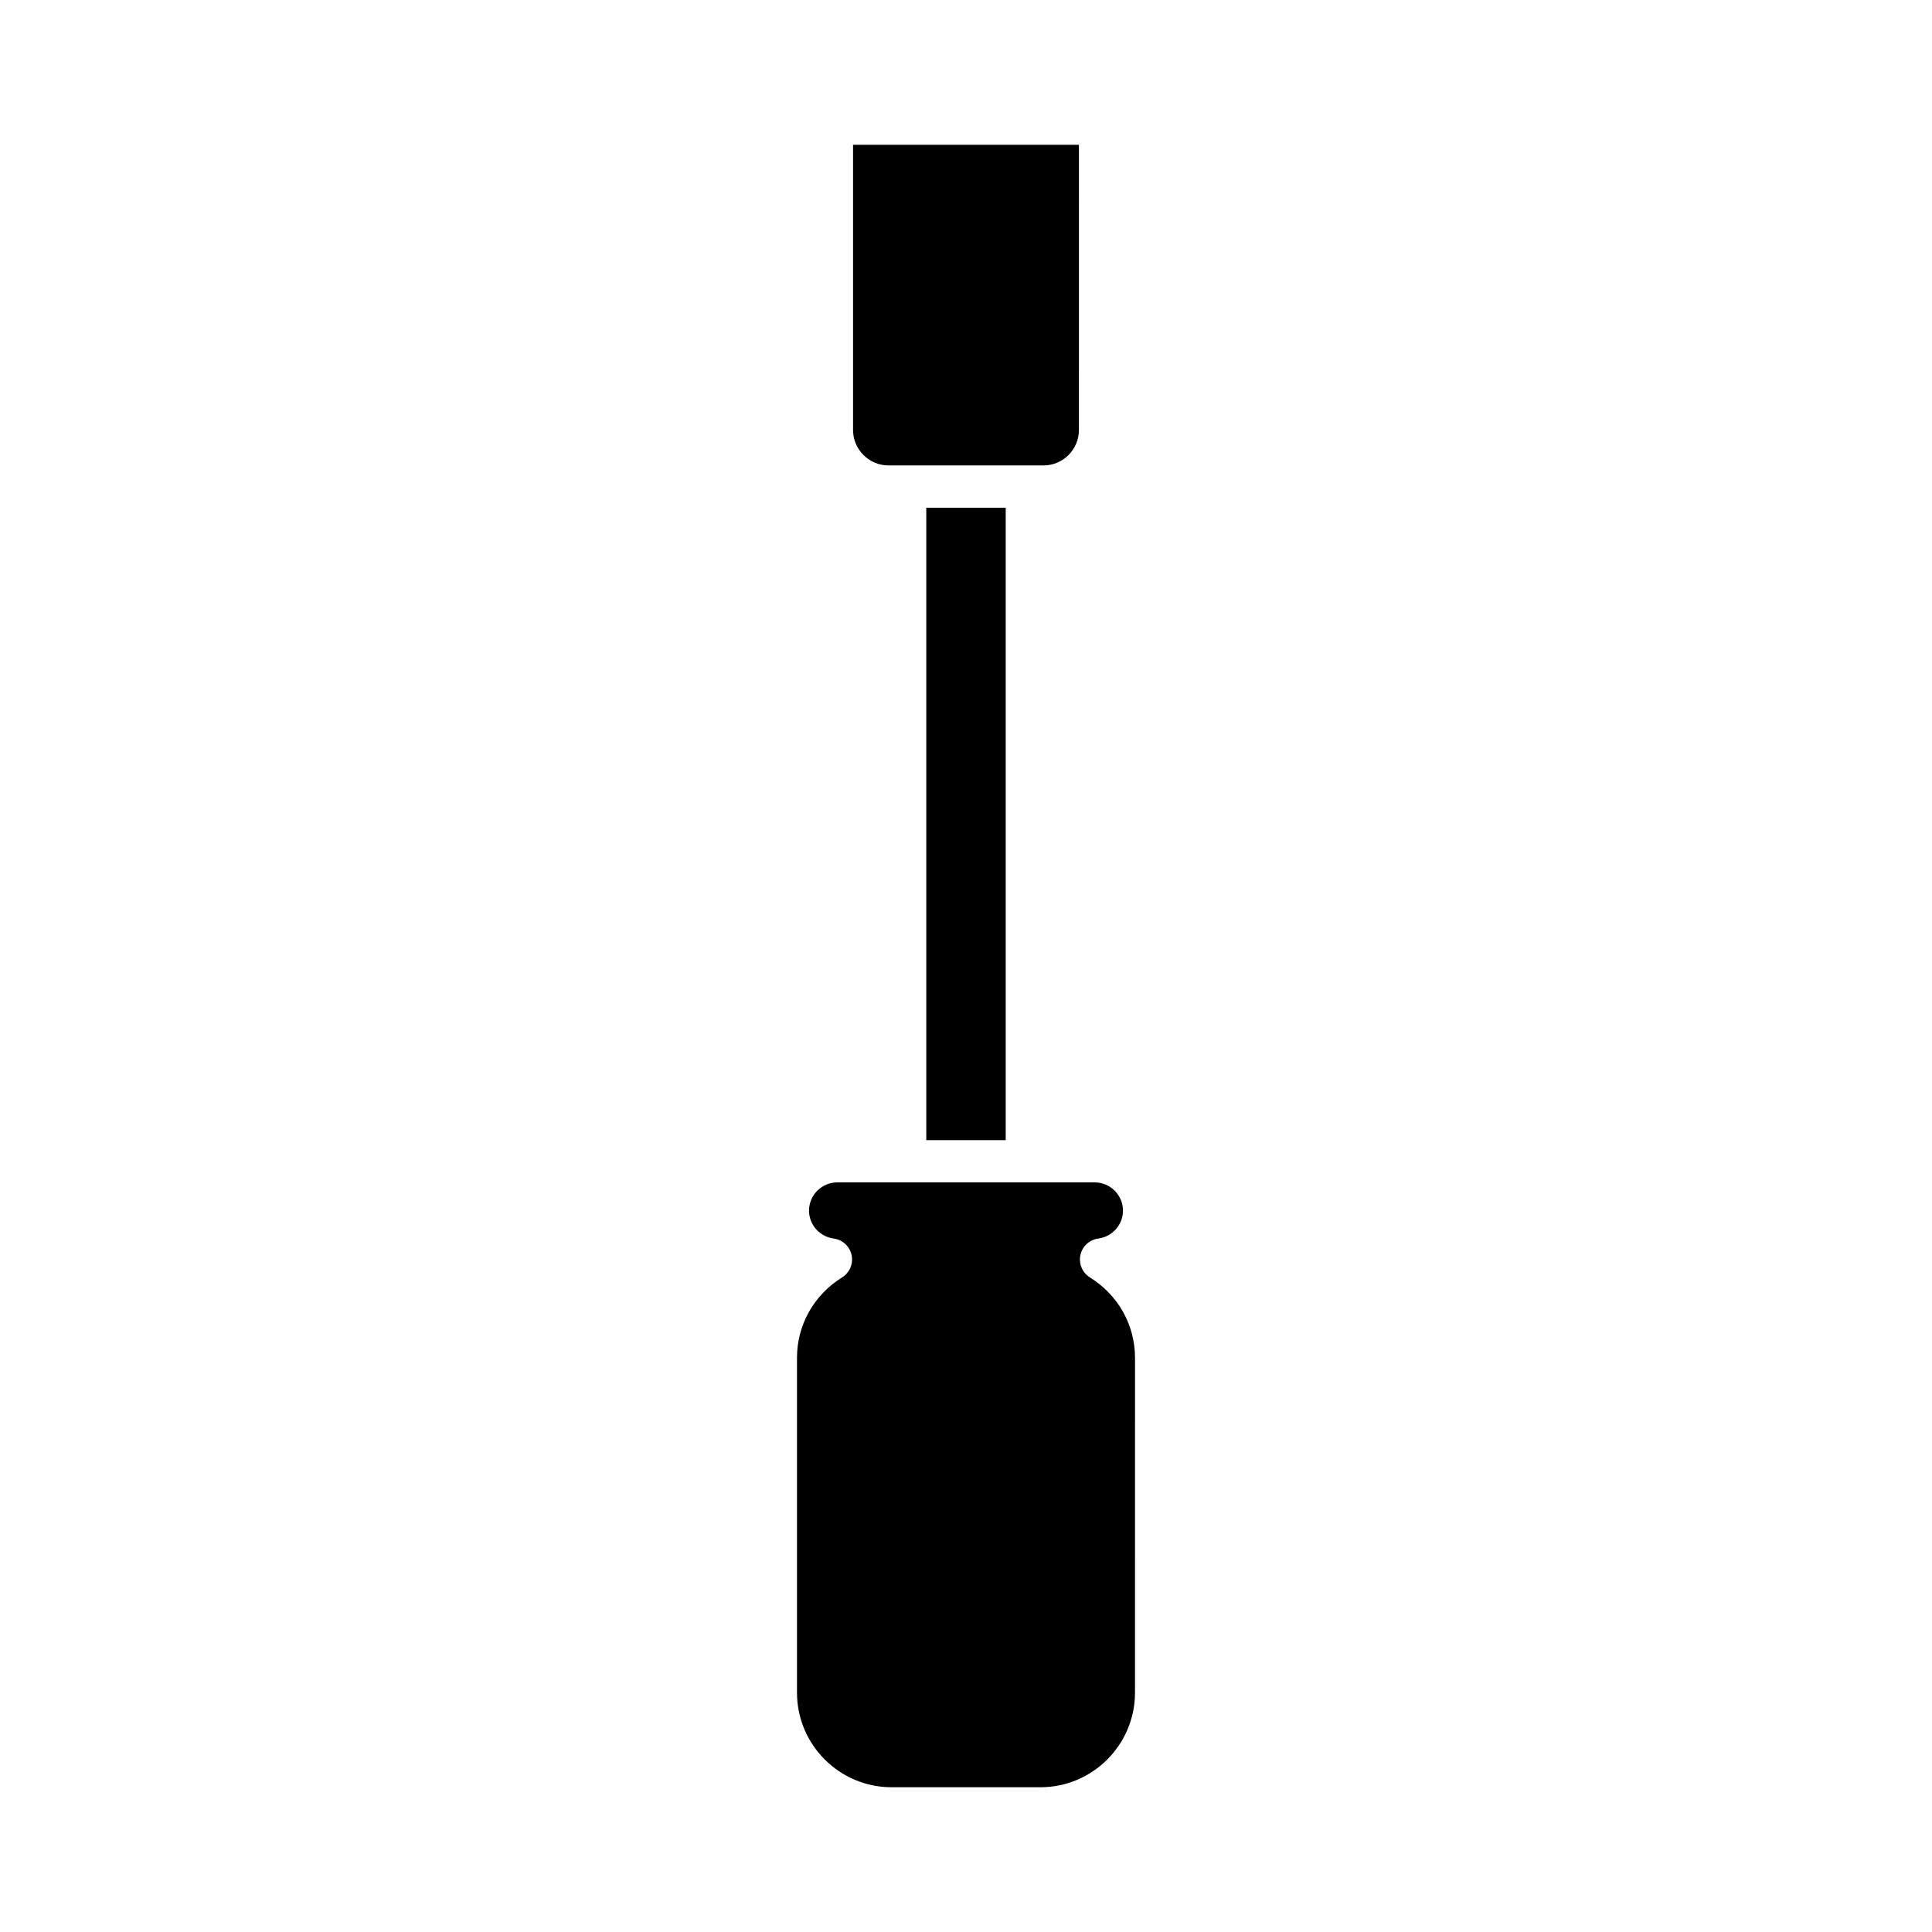 <?xml version="1.0" encoding="UTF-8"?>
<!-- Uploaded to: ICON Repo, www.svgrepo.com, Generator: ICON Repo Mixer Tools -->
<svg fill="#000000" width="800px" height="800px" version="1.1" viewBox="144 144 512 512" xmlns="http://www.w3.org/2000/svg">
 <g>
  <path d="m379.48 267.35h41.031c5.191 0 9.414-4.219 9.414-9.414l0.004-75.574h-59.863v75.578c0 5.191 4.227 9.41 9.414 9.41z"/>
  <path d="m389.47 278.55h21.051v167.6h-21.051z"/>
  <path d="m432.84 482.53c-2.008-1.246-3.016-3.625-2.516-5.938 0.496-2.309 2.394-4.055 4.738-4.367 3.727-0.492 6.539-3.668 6.539-7.379 0-4.137-3.363-7.5-7.504-7.5h-68.195c-4.137 0-7.504 3.363-7.504 7.5 0 3.711 2.809 6.887 6.539 7.379 2.344 0.312 4.238 2.062 4.738 4.367 0.496 2.312-0.512 4.691-2.516 5.938-7.481 4.644-11.949 12.605-11.949 21.293v88.742c0 13.824 11.246 25.074 25.074 25.074h39.426c13.828 0 25.074-11.25 25.074-25.074l0.004-88.742c0-8.684-4.469-16.645-11.949-21.293z"/>
 </g>
</svg>